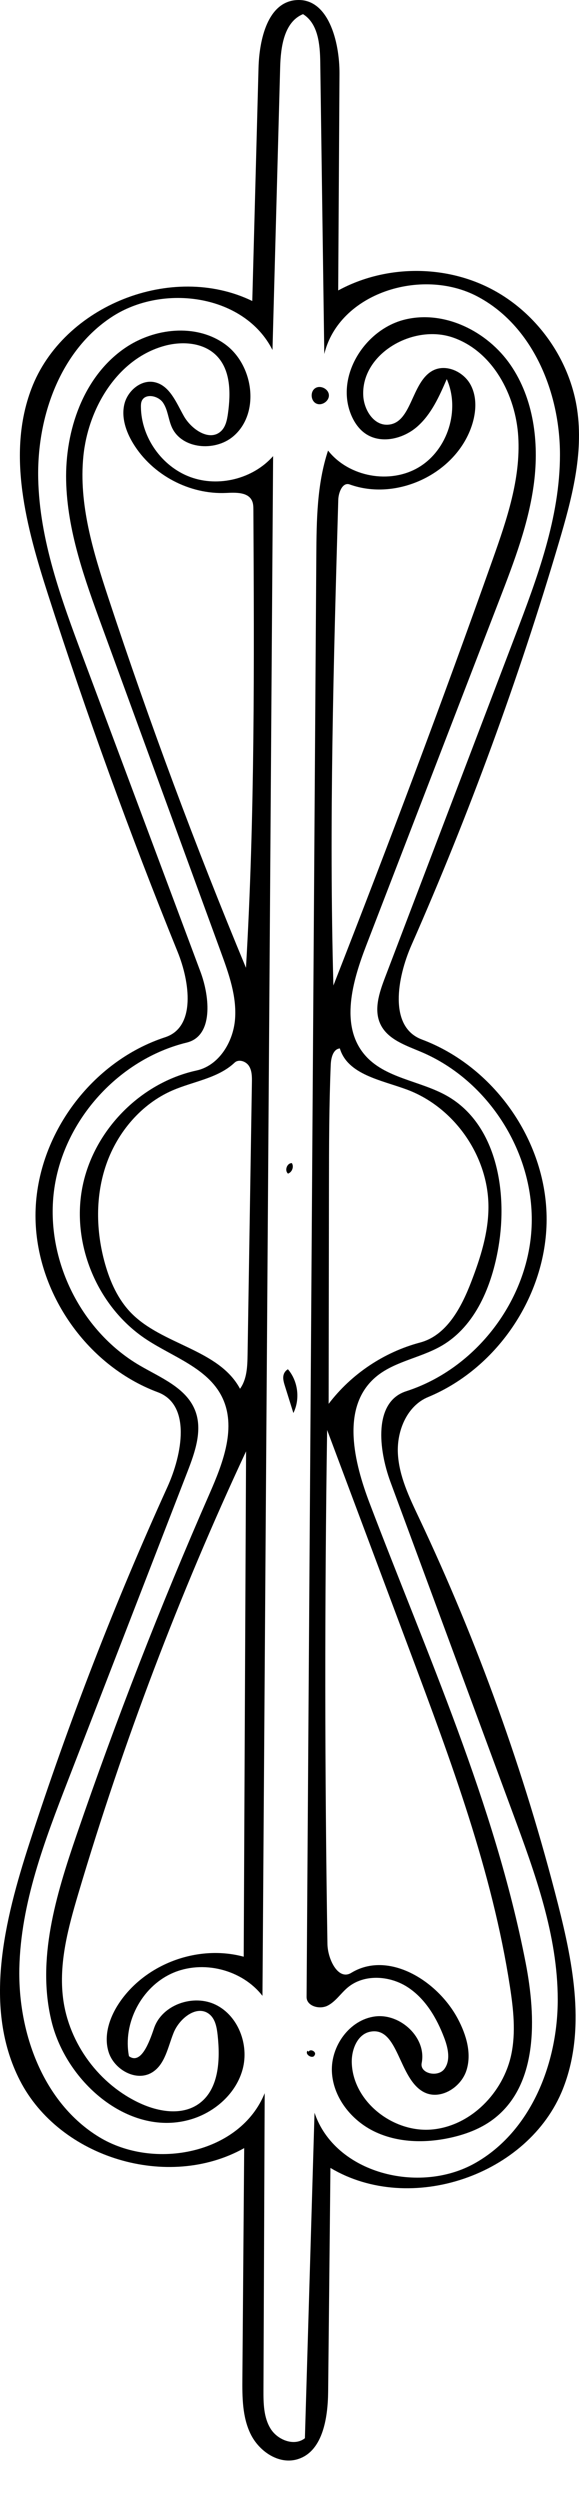 <?xml version="1.0" encoding="utf-8"?>
<!-- Generator: Adobe Illustrator 16.0.0, SVG Export Plug-In . SVG Version: 6.00 Build 0)  -->
<!DOCTYPE svg PUBLIC "-//W3C//DTD SVG 1.1//EN" "http://www.w3.org/Graphics/SVG/1.1/DTD/svg11.dtd">
<svg version="1.1" id="Contours" xmlns="http://www.w3.org/2000/svg" xmlns:xlink="http://www.w3.org/1999/xlink" x="0px" y="0px"
	 width="157.434px" height="679.659px" viewBox="0 0 157.434 679.659" enable-background="new 0 0 157.434 679.659"
	 xml:space="preserve">
<desc  xmlns:shape="http://adobe.com/products/shape">
	<shape:version>1.1.1</shape:version>
	<shape:captureDetail>0.750000</shape:captureDetail>
	<shape:source>2</shape:source>
</desc>
<path d="M153.065,567.893c-9.313,23.528-41.49,34.471-63.218,21.5c-0.207,20.288-0.415,40.575-0.622,60.863
	c-0.074,7.31-1.542,16.533-8.605,18.415c-4.996,1.331-10.235-2.311-12.493-6.962s-2.263-10.034-2.222-15.204
	c0.164-20.833,0.328-41.666,0.492-62.499c-20.674,11.605-50.175,2.709-60.985-18.392c-10.085-19.686-4.22-43.473,2.593-64.516
	c10.669-32.95,23.201-65.296,37.517-96.832c4.031-8.879,6.511-22.355-2.625-25.766c-19.709-7.358-33.675-27.936-33.235-48.969
	s15.252-41.009,35.251-47.539c8.395-2.74,6.705-15.024,3.386-23.207c-12.966-31.971-24.736-64.427-35.279-97.278
	c-5.819-18.135-11.235-38.016-4.479-55.823c8.595-22.651,38.262-34.433,60.055-23.849c0.565-21.12,1.131-42.24,1.696-63.359
	c0.207-7.729,2.477-17.801,10.181-18.444c8.757-0.732,11.89,11.25,11.837,20.037c-0.117,19.633-0.234,39.265-0.352,58.898
	c12.447-6.791,28.218-7.088,40.912-0.771c12.693,6.318,21.965,19.078,24.052,33.103c1.8,12.096-1.456,24.321-4.917,36.051
	c-11.013,37.322-24.418,73.938-40.104,109.549c-3.918,8.894-6.291,22.298,2.81,25.709c19.494,7.307,33.556,27.226,33.914,48.041
	s-13.01,41.206-32.24,49.18c-5.713,2.369-8.522,9.169-8.197,15.346c0.325,6.177,3.108,11.917,5.751,17.509
	c15.925,33.697,28.603,68.93,37.798,105.049C155.932,534.223,159.329,552.071,153.065,567.893 M18.506,483.992
	c-6.387,16.5-12.859,33.417-13.245,51.106c-0.385,17.688,6.53,36.604,21.613,45.853c15.082,9.249,38.478,4.527,45.096-11.881
	c-0.11,26.891-0.221,53.781-0.332,80.672c-0.015,3.637,0.03,7.493,1.956,10.578c1.925,3.084,6.468,4.824,9.31,2.556
	c0.872-29.495,1.745-58.99,2.618-88.484c5.552,16.521,28.508,22.273,43.674,13.685s22.484-27.099,22.457-44.527
	c-0.028-17.43-6.149-34.202-12.19-50.551c-11.097-30.026-22.192-60.053-33.288-90.079c-3.255-8.81-4.674-21.804,4.266-24.683
	c18.971-6.109,33.202-24.741,34.104-44.65c0.903-19.909-11.583-39.752-29.923-47.553c-4.221-1.795-9.133-3.378-11.142-7.502
	c-1.919-3.941-0.373-8.613,1.187-12.709c11.785-30.939,23.57-61.878,35.354-92.816c6.069-15.934,12.224-32.308,12.238-49.358
	s-7.445-35.191-22.551-43.1c-15.105-7.909-37.517-0.878-41.53,15.693c-0.366-26.448-0.732-52.896-1.099-79.345
	c-0.067-4.834-0.58-10.502-4.688-13.051c-5.133,2.114-6.061,8.86-6.212,14.41c-0.696,25.631-1.393,51.263-2.089,76.895
	c-7.554-14.996-29.655-18.195-43.695-8.985c-14.039,9.209-20.354,27.107-20.008,43.895s6.297,32.889,12.173,48.617
	c10.648,28.5,21.296,57,31.943,85.5c2.604,6.971,3.508,17.501-3.722,19.266c-18.378,4.486-33.259,20.84-35.995,39.559
	s6.841,38.648,23.166,48.206c5.687,3.33,12.6,6.039,15.062,12.15c2.143,5.318,0.066,11.306-2.004,16.653
	C40.176,428.004,29.341,455.998,18.506,483.992z"/>
<path d="M60.311,379.686c-3.918-7.784-13.257-10.746-20.53-15.546c-13.155-8.682-20.33-25.583-17.438-41.077
	c2.891-15.494,15.679-28.669,31.079-32.022c6.106-1.33,10.012-7.76,10.489-13.991c0.477-6.231-1.701-12.326-3.846-18.195
	c-10.784-29.521-21.569-59.043-32.354-88.564c-4.687-12.829-9.43-25.947-9.728-39.602c-0.297-13.655,4.648-28.191,15.866-35.983
	c7.983-5.546,19.44-6.833,27.321-1.141s9.63,18.999,2.124,25.176c-4.978,4.097-13.868,3.325-16.548-2.538
	c-0.993-2.171-1.075-4.737-2.414-6.713c-1.34-1.977-4.931-2.641-5.811-0.422c-0.193,0.488-0.211,1.026-0.206,1.551
	c0.079,8.248,5.641,16.173,13.371,19.052c7.729,2.878,17.12,0.521,22.575-5.666c-0.966,139.536-1.931,279.073-2.896,418.609
	c-5.587-7.205-16.309-9.868-24.618-6.113c-8.309,3.755-13.396,13.561-11.682,22.516c3.262,2.394,5.521-3.758,6.814-7.592
	c2.176-6.447,10.773-9.398,16.858-6.353c6.085,3.045,8.991,10.832,7.26,17.412s-7.451,11.693-13.963,13.67
	c-16.565,5.029-33.892-9.748-38.011-26.563c-4.12-16.814,1.194-34.364,6.808-50.741c10.764-31.399,22.825-62.354,36.144-92.757
	C60.662,397.679,64.441,387.89,60.311,379.686 M56.863,547.551c-3.335-2.587-8.061,1.159-9.646,5.07s-2.318,8.713-5.95,10.863
	c-4.294,2.541-10.264-0.843-11.741-5.608c-1.479-4.765,0.456-9.982,3.363-14.036c7.322-10.212,21.25-15.164,33.376-11.867
	c0.214-45.801,0.428-91.602,0.642-137.403c-18.142,38.86-33.396,79.068-45.593,120.183c-2.759,9.3-5.388,18.958-4.155,28.58
	c1.572,12.264,9.84,23.458,21.1,28.566c4.953,2.247,11.1,3.247,15.602,0.196c5.676-3.847,6.057-11.979,5.317-18.796
	C58.947,551.187,58.543,548.853,56.863,547.551 M60.052,117.264c1.319-1.204,1.689-3.107,1.936-4.876
	c0.761-5.488,0.77-11.774-3.13-15.71c-3.558-3.591-9.345-3.983-14.216-2.628c-12.677,3.527-20.654,16.848-21.969,29.941
	c-1.313,13.093,2.681,26.08,6.799,38.577c11.196,33.973,23.678,67.521,37.409,100.55c2.445-41.427,2.231-82.96,2.017-124.458
	c-0.004-0.869-0.016-1.771-0.391-2.555c-1.114-2.333-4.39-2.213-6.973-2.089c-10.027,0.481-20.125-4.885-25.336-13.465
	c-1.947-3.206-3.26-7.057-2.375-10.702c0.885-3.646,4.578-6.745,8.24-5.936c4.089,0.903,5.864,5.549,7.922,9.196
	C52.042,116.755,56.958,120.085,60.052,117.264 M35.618,356.915c8.506,8.767,23.877,9.886,29.646,20.653
	c1.88-2.609,2.002-6.049,2.053-9.264c0.393-24.688,0.785-49.375,1.178-74.063c0.024-1.526,0.021-3.153-0.802-4.438
	c-0.824-1.286-2.798-1.944-3.908-0.897c-4.522,4.262-11.19,5.073-16.89,7.547c-8.439,3.663-14.883,11.269-17.942,19.945
	c-3.059,8.677-2.894,18.31-0.398,27.165C29.933,348.46,32.075,353.264,35.618,356.915z"/>
<path d="M77.452,376.751c-0.324-1.037-0.647-2.167-0.273-3.187c0.201-0.547,0.602-1.019,1.108-1.306
	c2.756,3.217,3.366,8.109,1.484,11.905C78.998,381.692,78.225,379.222,77.452,376.751z"/>
<path d="M85.69,105.554c-1.39,0.938-1.217,3.416,0.291,4.15c1.508,0.735,3.566-0.654,3.449-2.327S87.081,104.615,85.69,105.554z"/>
<path d="M83.932,557.795c0.429-0.926,2.186,0.026,1.644,0.892c-0.459,1.267-2.836-0.132-1.951-1.148L83.932,557.795z"/>
<path d="M78.378,319.114c-1.106-0.792-0.375-2.944,0.985-2.897c0.625,1.01,0.03,2.545-1.112,2.87L78.378,319.114z"/>
<path d="M120.079,365.876c-5.969,3.469-13.473,4.308-18.51,9.028c-8.753,8.201-5.324,22.581-1.059,33.792
	c15.652,41.144,33.993,81.653,42.406,124.861c2.93,15.047,3.43,33.401-8.815,42.623c-3.454,2.601-7.608,4.142-11.835,5.051
	c-6.822,1.467-14.196,1.297-20.477-1.743c-6.28-3.041-11.23-9.285-11.545-16.256c-0.315-6.971,4.803-14.125,11.723-15.022
	s14.075,5.816,12.693,12.656c-0.582,2.879,4.383,3.99,6.151,1.646c1.768-2.344,1.033-5.678-0.002-8.427
	c-2.045-5.43-5.146-10.72-10.021-13.866c-4.875-3.146-11.809-3.596-16.254,0.134c-1.891,1.586-3.271,3.824-5.474,4.935
	c-2.204,1.11-5.715,0.108-5.698-2.359c0.883-130.615,1.766-261.231,2.647-391.847c0.065-9.63,0.16-19.446,3.19-28.587
	c5.66,7.188,16.87,9.237,24.708,4.518c7.838-4.719,11.271-15.585,7.567-23.95c-2.032,4.695-4.181,9.553-8.027,12.927
	s-9.913,4.8-14.115,1.882c-1.885-1.309-3.185-3.327-4.008-5.467c-3.986-10.366,3.941-22.857,14.724-25.518
	s22.493,3.185,28.776,12.342c6.283,9.157,7.773,20.933,6.383,31.952c-1.39,11.018-5.415,21.507-9.408,31.87
	c-12.075,31.339-24.151,62.678-36.227,94.018c-3.737,9.699-7.155,21.671-0.472,29.633c5.463,6.508,15.187,7.063,22.553,11.298
	c13.332,7.664,16.448,25.838,13.887,41.001C133.761,349.532,129.314,360.509,120.079,365.876 M100.686,552.356
	c-3.527,0.682-5.159,4.917-5.035,8.509c0.365,10.578,11.31,19.048,21.849,18.077c10.54-0.97,19.353-10.035,21.522-20.395
	c1.265-6.037,0.576-12.301-0.36-18.397c-4.82-31.365-16.013-61.344-27.137-91.063c-7.526-20.106-15.052-40.213-22.577-60.32
	c-0.688,46.575-0.66,93.161,0.086,139.735c0.066,4.151,2.92,10.024,6.464,7.861c10.086-6.16,23.479,2.077,29.007,12.522
	c2.286,4.319,3.827,9.432,2.299,14.074c-1.527,4.643-7.146,8.079-11.498,5.854C108.323,565.244,108.386,550.866,100.686,552.356
	 M117.653,100.763c3.618-1.939,8.447,0.29,10.348,3.929c1.899,3.639,1.418,8.112-0.044,11.948
	c-4.761,12.481-20.314,19.61-32.877,15.067c-1.921-0.695-3.044,2.146-3.103,4.188c-1.266,44.002-2.531,88.033-1.323,132.038
	c15.017-38.4,29.551-76.991,43.32-115.856c3.817-10.775,7.628-21.924,6.945-33.334c-0.684-11.411-6.987-23.265-17.794-26.991
	s-24.979,4.448-24.352,15.862c0.207,3.771,2.759,7.968,6.534,7.858C112.007,115.275,111.747,103.928,117.653,100.763 M89.36,381.663
	c6.144-8.097,15.043-14.063,24.866-16.67c7.235-1.92,11.224-9.527,13.91-16.513c2.499-6.5,4.653-13.276,4.678-20.24
	c0.048-13.835-9.239-27.227-22.214-32.031c-6.967-2.58-16.082-4.051-18.192-11.175c-1.839,0.188-2.397,2.567-2.475,4.415
	c-0.455,11.036-0.472,22.084-0.487,33.13c-0.02,12.884-0.038,25.769-0.057,38.653C89.38,368.042,89.37,374.852,89.36,381.663z"/>
</svg>
